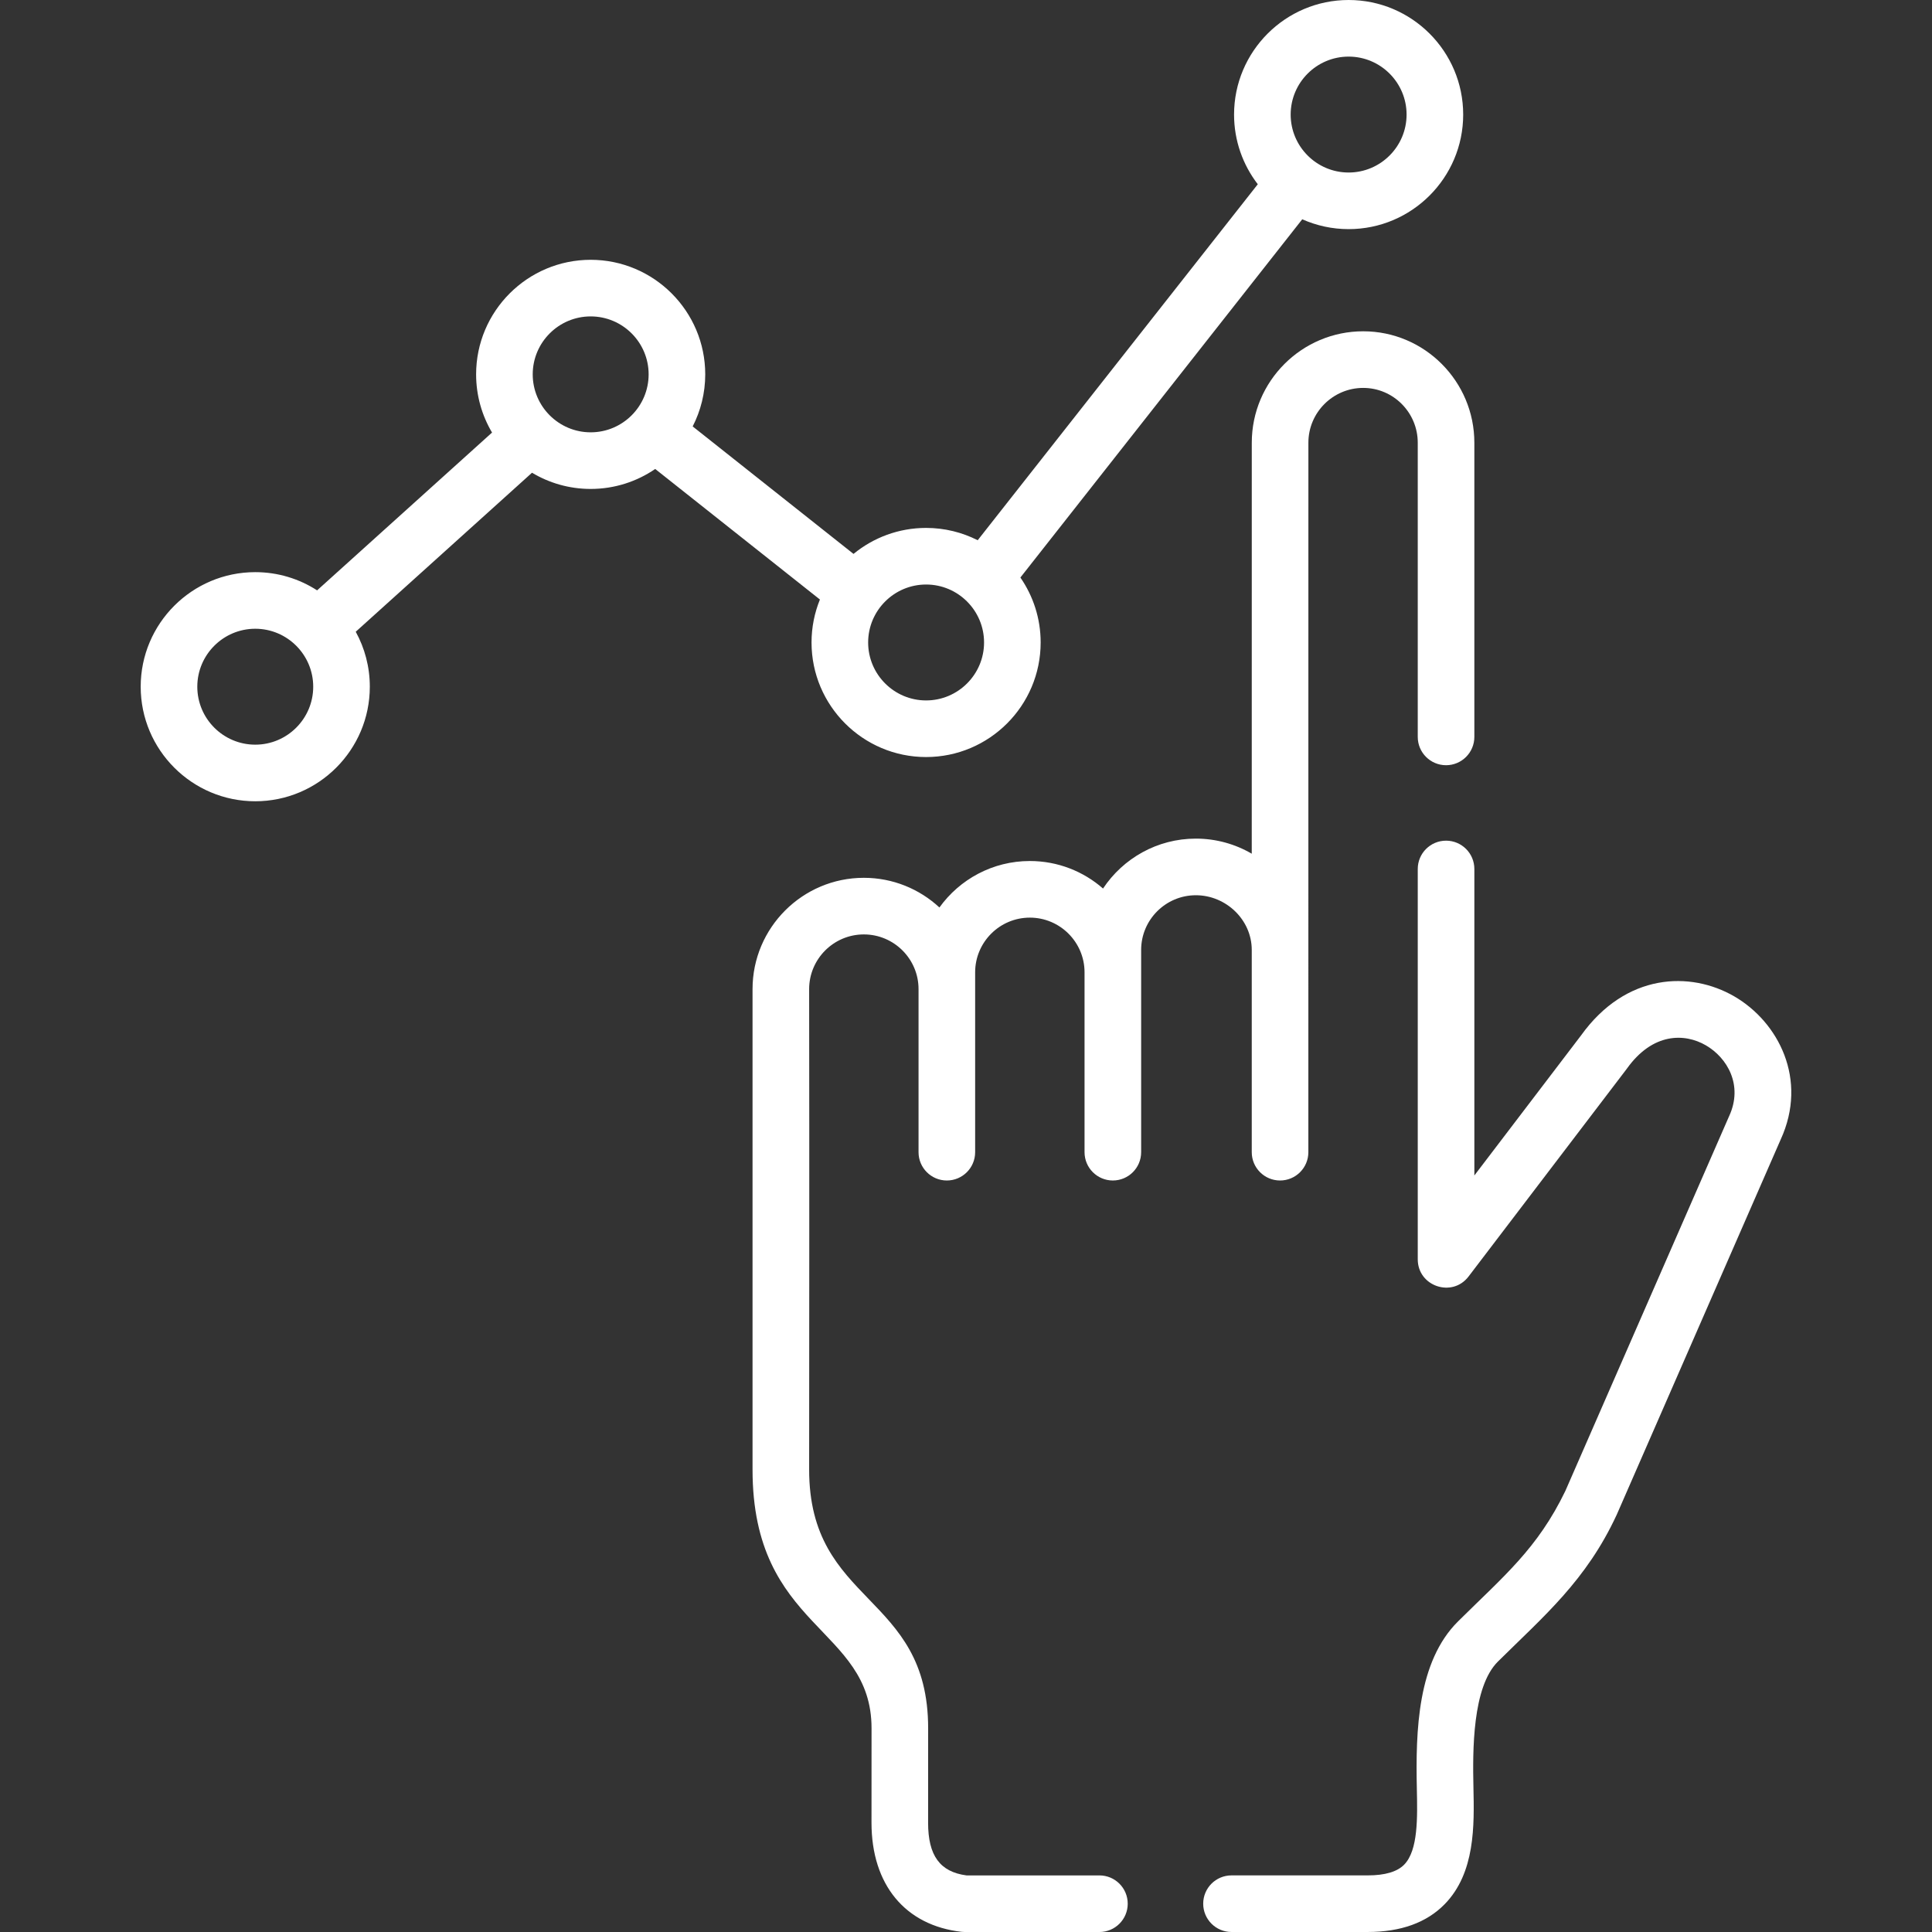 <?xml version="1.0" encoding="UTF-8"?>
<svg xmlns="http://www.w3.org/2000/svg" xmlns:xlink="http://www.w3.org/1999/xlink" version="1.1" id="Capa_1" x="0px" y="0px" viewBox="0 0 512.001 512.001" style="enable-background:new 0 0 512.001 512.001;" xml:space="preserve" width="512px" height="512px" class=""><rect x="0" y="0" width="512.001" height="512.001" fill="#333333" stroke="none"/><g><g>
	<g>
		<path d="M357.4,0c-16.741,0-30.36,13.62-30.36,30.36c0,6.944,2.349,13.347,6.286,18.467L259.1,143.169    c-4.112-2.084-8.757-3.266-13.673-3.266c-7.294,0-13.995,2.587-19.235,6.889l-42.625-33.785c2.123-4.143,3.329-8.831,3.329-13.797    c0-16.741-13.62-30.36-30.36-30.36c-16.74,0-30.36,13.62-30.36,30.36c0,5.626,1.544,10.897,4.222,15.42l-46.359,41.82    c-4.732-3.049-10.358-4.826-16.393-4.826c-16.741,0-30.36,13.62-30.36,30.36c0,16.74,13.62,30.36,30.36,30.36    c16.74,0,30.36-13.62,30.36-30.36c0-5.275-1.355-10.239-3.731-14.566l46.716-42.142c4.549,2.726,9.866,4.296,15.544,4.296    c6.339,0,12.229-1.956,17.103-5.291l43.651,34.598c-1.429,3.518-2.223,7.359-2.223,11.385c0,16.741,13.62,30.36,30.36,30.36    c16.74,0,30.36-13.62,30.36-30.36c0-6.388-1.988-12.319-5.371-17.215l74.695-94.937c3.76,1.672,7.917,2.609,12.291,2.609    c16.741,0,30.36-13.62,30.36-30.36C387.76,13.621,374.141,0,357.4,0z M67.646,197.344c-8.47,0-15.359-6.89-15.359-15.359    c0-8.469,6.89-15.359,15.359-15.359c8.469,0,15.359,6.89,15.359,15.359C83.005,190.454,76.115,197.344,67.646,197.344z     M156.536,114.57c-8.469,0-15.359-6.89-15.359-15.359s6.889-15.359,15.359-15.359c8.469,0,15.359,6.89,15.359,15.359    S165.005,114.57,156.536,114.57z M245.427,185.622c-8.469,0-15.359-6.89-15.359-15.359s6.889-15.359,15.359-15.359    c8.469,0,15.359,6.89,15.359,15.359S253.895,185.622,245.427,185.622z M357.4,45.719c-8.469,0-15.359-6.89-15.359-15.359    c0-8.469,6.889-15.359,15.359-15.359s15.359,6.89,15.359,15.359C372.759,38.828,365.869,45.719,357.4,45.719z" data-original="#000000" class="active-path" data-old_color="#000000" fill="#FFFFFF"/>
	</g>
</g><g>
	<g>
		<path d="M459.616,264.06c-11.669-6.775-28.734-6.208-40.596,10.306l-28.299,37.148v-81.227c0-4.142-3.358-7.5-7.5-7.5    c-4.142,0-7.5,3.358-7.5,7.5v103.451c0,7.157,9.128,10.241,13.467,4.545l41.833-54.915c0.046-0.061,0.092-0.123,0.137-0.186    c6.813-9.538,15.277-9.431,20.926-6.15c5.624,3.266,9.95,10.529,6.157,18.757c-0.021,0.045-0.042,0.091-0.062,0.137    l-43.345,99.193c-7.388,15.311-16.278,22.527-28.419,34.553c-10.769,10.665-11.269,29.019-10.935,44.331    c0.169,7.662,0.361,16.348-3.358,20.149c-1.848,1.89-5.099,2.848-9.661,2.848h-36.099c-4.142,0-7.5,3.358-7.5,7.5    c0,4.142,3.358,7.5,7.5,7.5h36.099c8.75,0,15.608-2.476,20.384-7.359c8.131-8.313,7.854-20.875,7.631-30.969    c-0.211-9.599-0.326-26.588,6.493-33.341c12.15-12.034,23.403-21.447,31.491-38.94c0.023-0.05,0.046-0.101,0.068-0.152    l43.367-99.242C479.215,286.021,471.266,270.826,459.616,264.06z" data-original="#000000" class="active-path" data-old_color="#000000" fill="#FFFFFF"/>
	</g>
</g><g>
	<g>
		<path d="M361.282,87.795c-0.007,0-0.011,0-0.018,0c-16.27,0-29.516,13.231-29.528,29.502c-0.01,14.365-0.01,10.345-0.009,108.945    c-4.356-2.542-9.421-3.999-14.818-3.999c-10.256,0-19.306,5.262-24.594,13.228c-5.189-4.54-11.979-7.293-19.398-7.293    c-9.859,0-18.603,4.861-23.961,12.313c-5.264-4.877-12.306-7.862-20.03-7.862c-16.264,0-29.497,13.232-29.497,29.497    c0,62.378,0.007,117.254,0,127.255c-0.04,42.554,31.555,41.565,31.538,68.668l-0.012,25.002c0,16.412,8.926,27.218,23.876,28.906    c0.28,0.032,0.561,0.047,0.842,0.047h35.685c4.142,0,7.5-3.358,7.5-7.5c0-4.142-3.358-7.5-7.5-7.5h-35.23    c-7.031-0.933-10.173-5.252-10.173-13.949l0.012-24.997c0.023-35.965-31.571-32.645-31.538-68.663c0.085-114.864,0-86.6,0-127.267    c0-7.992,6.502-14.496,14.496-14.496c7.994,0,14.496,6.502,14.496,14.496v43.216c0,4.142,3.358,7.5,7.5,7.5    c4.142,0,7.5-3.358,7.5-7.5v-43.216v-4.45c0-7.992,6.502-14.496,14.496-14.496s14.496,6.502,14.496,14.496v47.665    c0,4.142,3.358,7.5,7.5,7.5c4.142,0,7.5-3.358,7.5-7.5c0-5.055,0-46.266,0-53.598c0-7.993,6.502-14.496,14.496-14.496    c7.993-0.001,14.817,6.502,14.817,14.496c0,36.763,0,20.198,0,53.598c0,4.142,3.358,7.5,7.5,7.5c4.142,0,7.5-3.358,7.5-7.5    c0-181.547-0.004-169.694,0.009-188.03c0.006-8.003,6.521-14.512,14.525-14.512c0.003,0,0.006,0,0.009,0    c7.972,0.007,14.455,6.526,14.448,14.539v77.95c0,4.142,3.358,7.5,7.5,7.5c4.142,0,7.5-3.358,7.5-7.5v-77.944    C390.732,101.063,377.528,87.809,361.282,87.795z" data-original="#000000" class="active-path" data-old_color="#000000" fill="#FFFFFF"/>
	</g>
</g></g> </svg>
